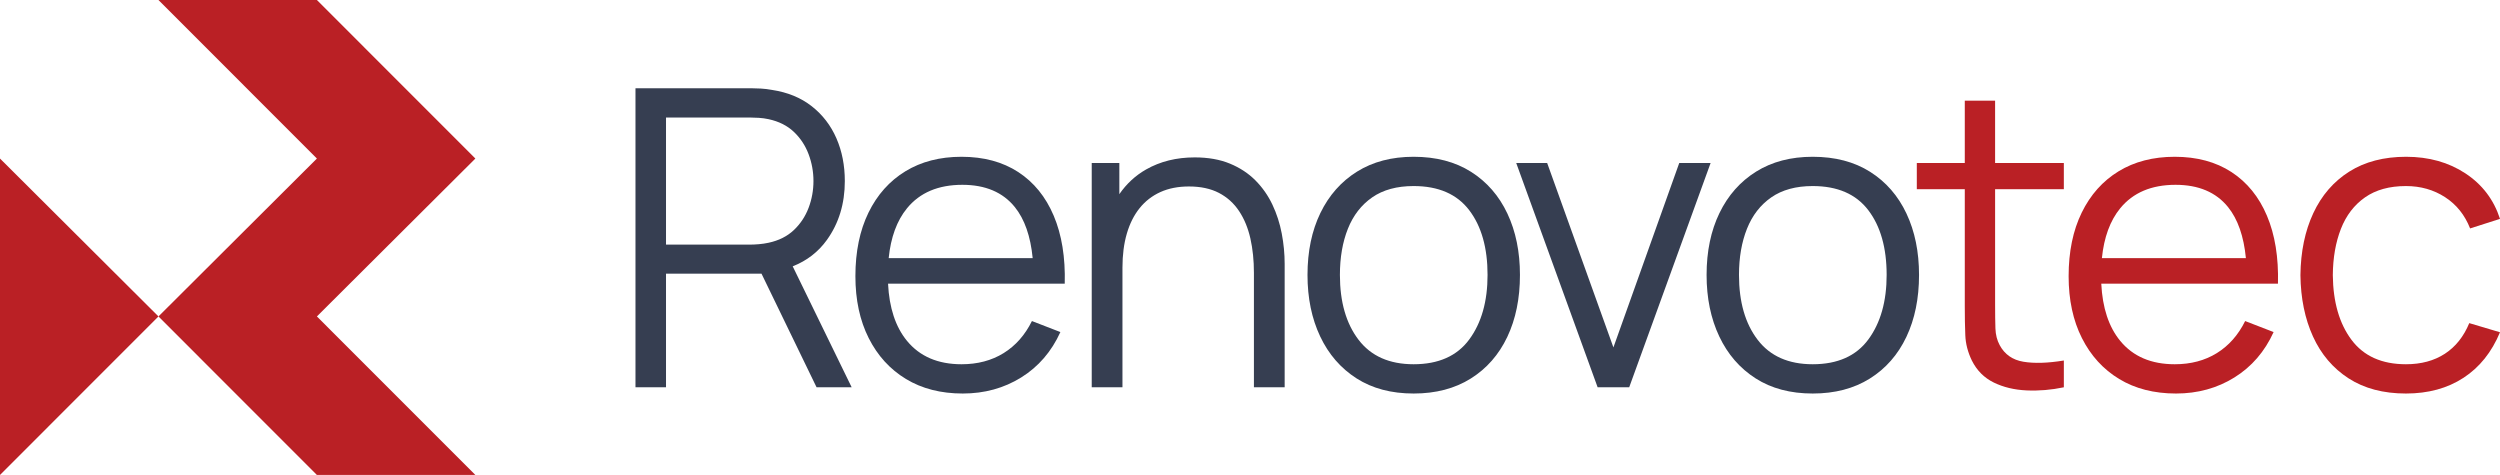 <?xml version="1.0" encoding="utf-8"?>
<!-- Generator: Adobe Illustrator 28.1.0, SVG Export Plug-In . SVG Version: 6.00 Build 0)  -->
<svg version="1.1" xmlns="http://www.w3.org/2000/svg" xmlns:xlink="http://www.w3.org/1999/xlink" x="0px" y="0px" width="1049px"
	 height="199.293px" viewBox="0 0 1049 199.293" style="enable-background:new 0 0 1049 199.293;" xml:space="preserve"
	>
<style type="text/css">
	.st0{fill:#363E51;}
	.st1{fill:#BA2025;}
</style>
<g id="Layer_1">
</g>
<g id="Guides">
	<g>
		<path class="st0" d="M357.362,162.508l-24.745-50.758
			c5.931-2.334,10.732-6.027,14.375-11.11c4.997-6.972,7.495-15.191,7.495-24.663
			c0-6.562-1.176-12.547-3.529-17.95c-2.353-5.403-5.81-9.891-10.37-13.463
			s-10.123-5.852-16.687-6.842c-1.567-0.289-3.123-0.479-4.663-0.566
			c-1.54-0.087-2.919-0.131-4.138-0.131h-48.451v125.483h12.81v-47.665h40.077
			l23.1,47.665H357.362z M279.459,102.642V49.313h35.29
			c1.047,0,2.268,0.044,3.661,0.131s2.759,0.275,4.097,0.566
			c4.298,0.93,7.827,2.701,10.588,5.316c2.759,2.614,4.821,5.737,6.186,9.367
			c1.364,3.632,2.046,7.394,2.046,11.284c0,3.893-0.683,7.641-2.046,11.243
			c-1.366,3.602-3.428,6.709-6.186,9.323c-2.761,2.614-6.289,4.388-10.588,5.316
			c-1.338,0.291-2.703,0.495-4.097,0.61c-1.393,0.117-2.614,0.174-3.661,0.174
			H279.459z"/>
		<path class="st0" d="M439.879,119.025h6.885c0.291-11.037-1.251-20.534-4.619-28.494
			c-3.37-7.96-8.338-14.073-14.9-18.344c-6.566-4.269-14.496-6.404-23.79-6.404
			c-9.062,0-16.921,2.034-23.572,6.099c-6.654,4.067-11.807,9.848-15.468,17.34
			c-3.659,7.495-5.49,16.382-5.49,26.666c0,9.935,1.86,18.591,5.577,25.969
			c3.719,7.378,8.933,13.101,15.642,17.166c6.711,4.065,14.653,6.099,23.834,6.099
			c9.121,0,17.299-2.252,24.53-6.752c7.233-4.502,12.707-10.849,16.426-19.04
			l-11.938-4.619c-2.905,5.868-6.871,10.356-11.894,13.463
			c-5.027,3.109-10.908,4.663-17.647,4.663c-9.877,0-17.501-3.269-22.876-9.804
			c-4.818-5.859-7.457-13.875-7.954-24.008h61.068H439.879z M380.579,87.394
			c5.375-6.564,13.117-9.848,23.224-9.848c9.644,0,16.978,3.109,22.003,9.323
			c4.132,5.113,6.615,12.28,7.507,21.437h-60.42
			C373.775,99.591,376.317,92.601,380.579,87.394z"/>
		<path class="st0" d="M537.823,97.982c-0.813-4.271-2.12-8.308-3.92-12.114
			c-1.801-3.804-4.17-7.19-7.103-10.152c-2.935-2.963-6.507-5.316-10.719-7.057
			c-4.213-1.744-9.135-2.614-14.77-2.614c-7.669,0-14.467,1.686-20.392,5.054
			c-4.478,2.545-8.223,6.007-11.241,10.378V68.397h-11.589v94.111h12.895v-50.192
			c0-5.345,0.612-10.109,1.833-14.291c1.219-4.184,3.004-7.742,5.359-10.675
			c2.351-2.933,5.256-5.185,8.712-6.754c3.455-1.567,7.453-2.353,11.983-2.353
			c4.938,0,9.133,0.902,12.593,2.701c3.455,1.803,6.274,4.344,8.451,7.625
			c2.181,3.283,3.762,7.117,4.75,11.502c0.988,4.388,1.482,9.195,1.482,14.423
			v48.013h12.897v-51.762C539.044,106.508,538.637,102.251,537.823,97.982z"/>
		<path class="st0" d="M593.157,165.123c-9.355,0-17.342-2.122-23.964-6.361
			c-6.622-4.241-11.708-10.109-15.25-17.604
			c-3.542-7.493-5.316-16.09-5.316-25.793c0-9.875,1.801-18.532,5.403-25.969
			c3.602-7.435,8.728-13.23,15.381-17.384c6.652-4.152,14.566-6.23,23.746-6.23
			c9.41,0,17.441,2.106,24.095,6.317c6.65,4.213,11.734,10.052,15.25,17.514
			c3.513,7.467,5.272,16.05,5.272,25.751c0,9.877-1.773,18.548-5.316,26.01
			c-3.546,7.467-8.658,13.289-15.338,17.473
			C610.44,163.031,602.451,165.123,593.157,165.123z M593.157,152.837
			c10.457,0,18.241-3.471,23.355-10.414c5.11-6.942,7.667-15.961,7.667-27.057
			c0-11.385-2.569-20.447-7.71-27.188c-5.141-6.739-12.913-10.109-23.311-10.109
			c-7.03,0-12.826,1.583-17.386,4.75s-7.96,7.552-10.194,13.159
			c-2.238,5.607-3.354,12.068-3.354,19.389c0,11.328,2.612,20.406,7.841,27.232
			C575.292,149.425,582.991,152.837,593.157,152.837z"/>
		<path class="st0" d="M670.366,162.508l-34.158-94.111h12.982l27.799,77.38l27.623-77.38
			h13.159l-34.16,94.111H670.366z"/>
		<path class="st0" d="M760.613,165.123c-9.355,0-17.342-2.122-23.966-6.361
			c-6.622-4.241-11.706-10.109-15.248-17.604
			c-3.544-7.493-5.316-16.09-5.316-25.793c0-9.875,1.799-18.532,5.403-25.969
			c3.602-7.435,8.728-13.23,15.379-17.384c6.654-4.152,14.568-6.23,23.748-6.23
			c9.41,0,17.439,2.106,24.093,6.317c6.652,4.213,11.736,10.052,15.25,17.514
			c3.515,7.467,5.272,16.05,5.272,25.751c0,9.877-1.773,18.548-5.316,26.01
			c-3.544,7.467-8.656,13.289-15.338,17.473
			C777.894,163.031,769.907,165.123,760.613,165.123z M760.613,152.837
			c10.457,0,18.239-3.471,23.353-10.414c5.11-6.942,7.669-15.961,7.669-27.057
			c0-11.385-2.571-20.447-7.712-27.188c-5.142-6.739-12.911-10.109-23.309-10.109
			c-7.03,0-12.826,1.583-17.386,4.75c-4.562,3.166-7.96,7.552-10.194,13.159
			c-2.238,5.607-3.356,12.068-3.356,19.389c0,11.328,2.614,20.406,7.843,27.232
			C742.749,149.425,750.445,152.837,760.613,152.837z"/>
		<path class="st1" d="M865.988,79.377V68.397h-28.844V42.254h-12.721v26.143h-20.131v10.98
			h20.131v49.06c0,4.589,0.071,8.67,0.218,12.242
			c0.143,3.574,1.059,7.103,2.743,10.588c2.094,4.184,5.157,7.263,9.195,9.238
			s8.627,3.077,13.768,3.311c5.142,0.232,10.356-0.204,15.642-1.308v-11.241
			c-6.741,1.104-12.391,1.278-16.95,0.522c-4.56-0.754-7.885-3.077-9.976-6.97
			c-1.104-2.032-1.7-4.372-1.787-7.016c-0.087-2.642-0.131-5.939-0.131-9.889
			V79.377H865.988z"/>
		<path class="st1" d="M948.946,119.025h6.885c0.289-11.037-1.251-20.534-4.619-28.494
			c-3.37-7.96-8.338-14.073-14.902-18.344
			c-6.566-4.269-14.494-6.404-23.788-6.404c-9.064,0-16.921,2.034-23.572,6.099
			c-6.654,4.067-11.809,9.848-15.468,17.34
			c-3.659,7.495-5.49,16.382-5.49,26.666c0,9.935,1.858,18.591,5.577,25.969
			c3.719,7.378,8.931,13.101,15.642,17.166c6.711,4.065,14.653,6.099,23.833,6.099
			c9.119,0,17.297-2.252,24.528-6.752c7.235-4.502,12.709-10.849,16.426-19.04
			l-11.938-4.619c-2.905,5.868-6.871,10.356-11.894,13.463
			c-5.027,3.109-10.908,4.663-17.645,4.663c-9.879,0-17.503-3.269-22.876-9.804
			c-4.818-5.859-7.458-13.875-7.956-24.008h61.068H948.946z M889.646,87.394
			c5.373-6.564,13.115-9.848,23.224-9.848c9.642,0,16.976,3.109,22.003,9.323
			c4.13,5.113,6.615,12.28,7.506,21.437h-60.42
			C882.84,99.591,885.384,92.601,889.646,87.394z"/>
		<path class="st1" d="M1009.526,165.123c-9.47,0-17.487-2.122-24.051-6.361
			c-6.564-4.241-11.548-10.093-14.944-17.56
			c-3.4-7.463-5.157-16.046-5.272-25.749c0.115-9.875,1.916-18.546,5.403-26.012
			c3.485-7.463,8.51-13.273,15.074-17.427c6.565-4.152,14.524-6.23,23.877-6.23
			c9.527,0,17.819,2.323,24.878,6.97C1041.551,77.402,1046.388,83.763,1049,91.837
			l-12.547,4.01c-2.209-5.634-5.708-10.006-10.501-13.115
			c-4.793-3.107-10.269-4.663-16.426-4.663c-6.915,0-12.636,1.583-17.166,4.75
			c-4.532,3.166-7.902,7.568-10.109,13.202c-2.209,5.634-3.341,12.112-3.4,19.432
			c0.117,11.271,2.731,20.319,7.845,27.144
			c5.11,6.828,12.721,10.24,22.83,10.24c6.388,0,11.835-1.466,16.339-4.401
			c4.5-2.933,7.914-7.218,10.24-12.854L1049,139.417
			c-3.485,8.365-8.597,14.742-15.338,19.127
			C1026.924,162.93,1018.879,165.123,1009.526,165.123z"/>
		<g>
			<polygon class="st1" points="0,132.779 0,199.289 66.491,132.779 0,66.526 			"/>
			<polygon class="st1" points="66.491,132.779 132.966,199.289 199.461,199.293 132.974,132.777 
				132.974,132.777 132.974,132.777 199.461,66.526 132.966,0 66.49,0 132.968,66.526 			"/>
		</g>
	</g>
</g>
</svg>
